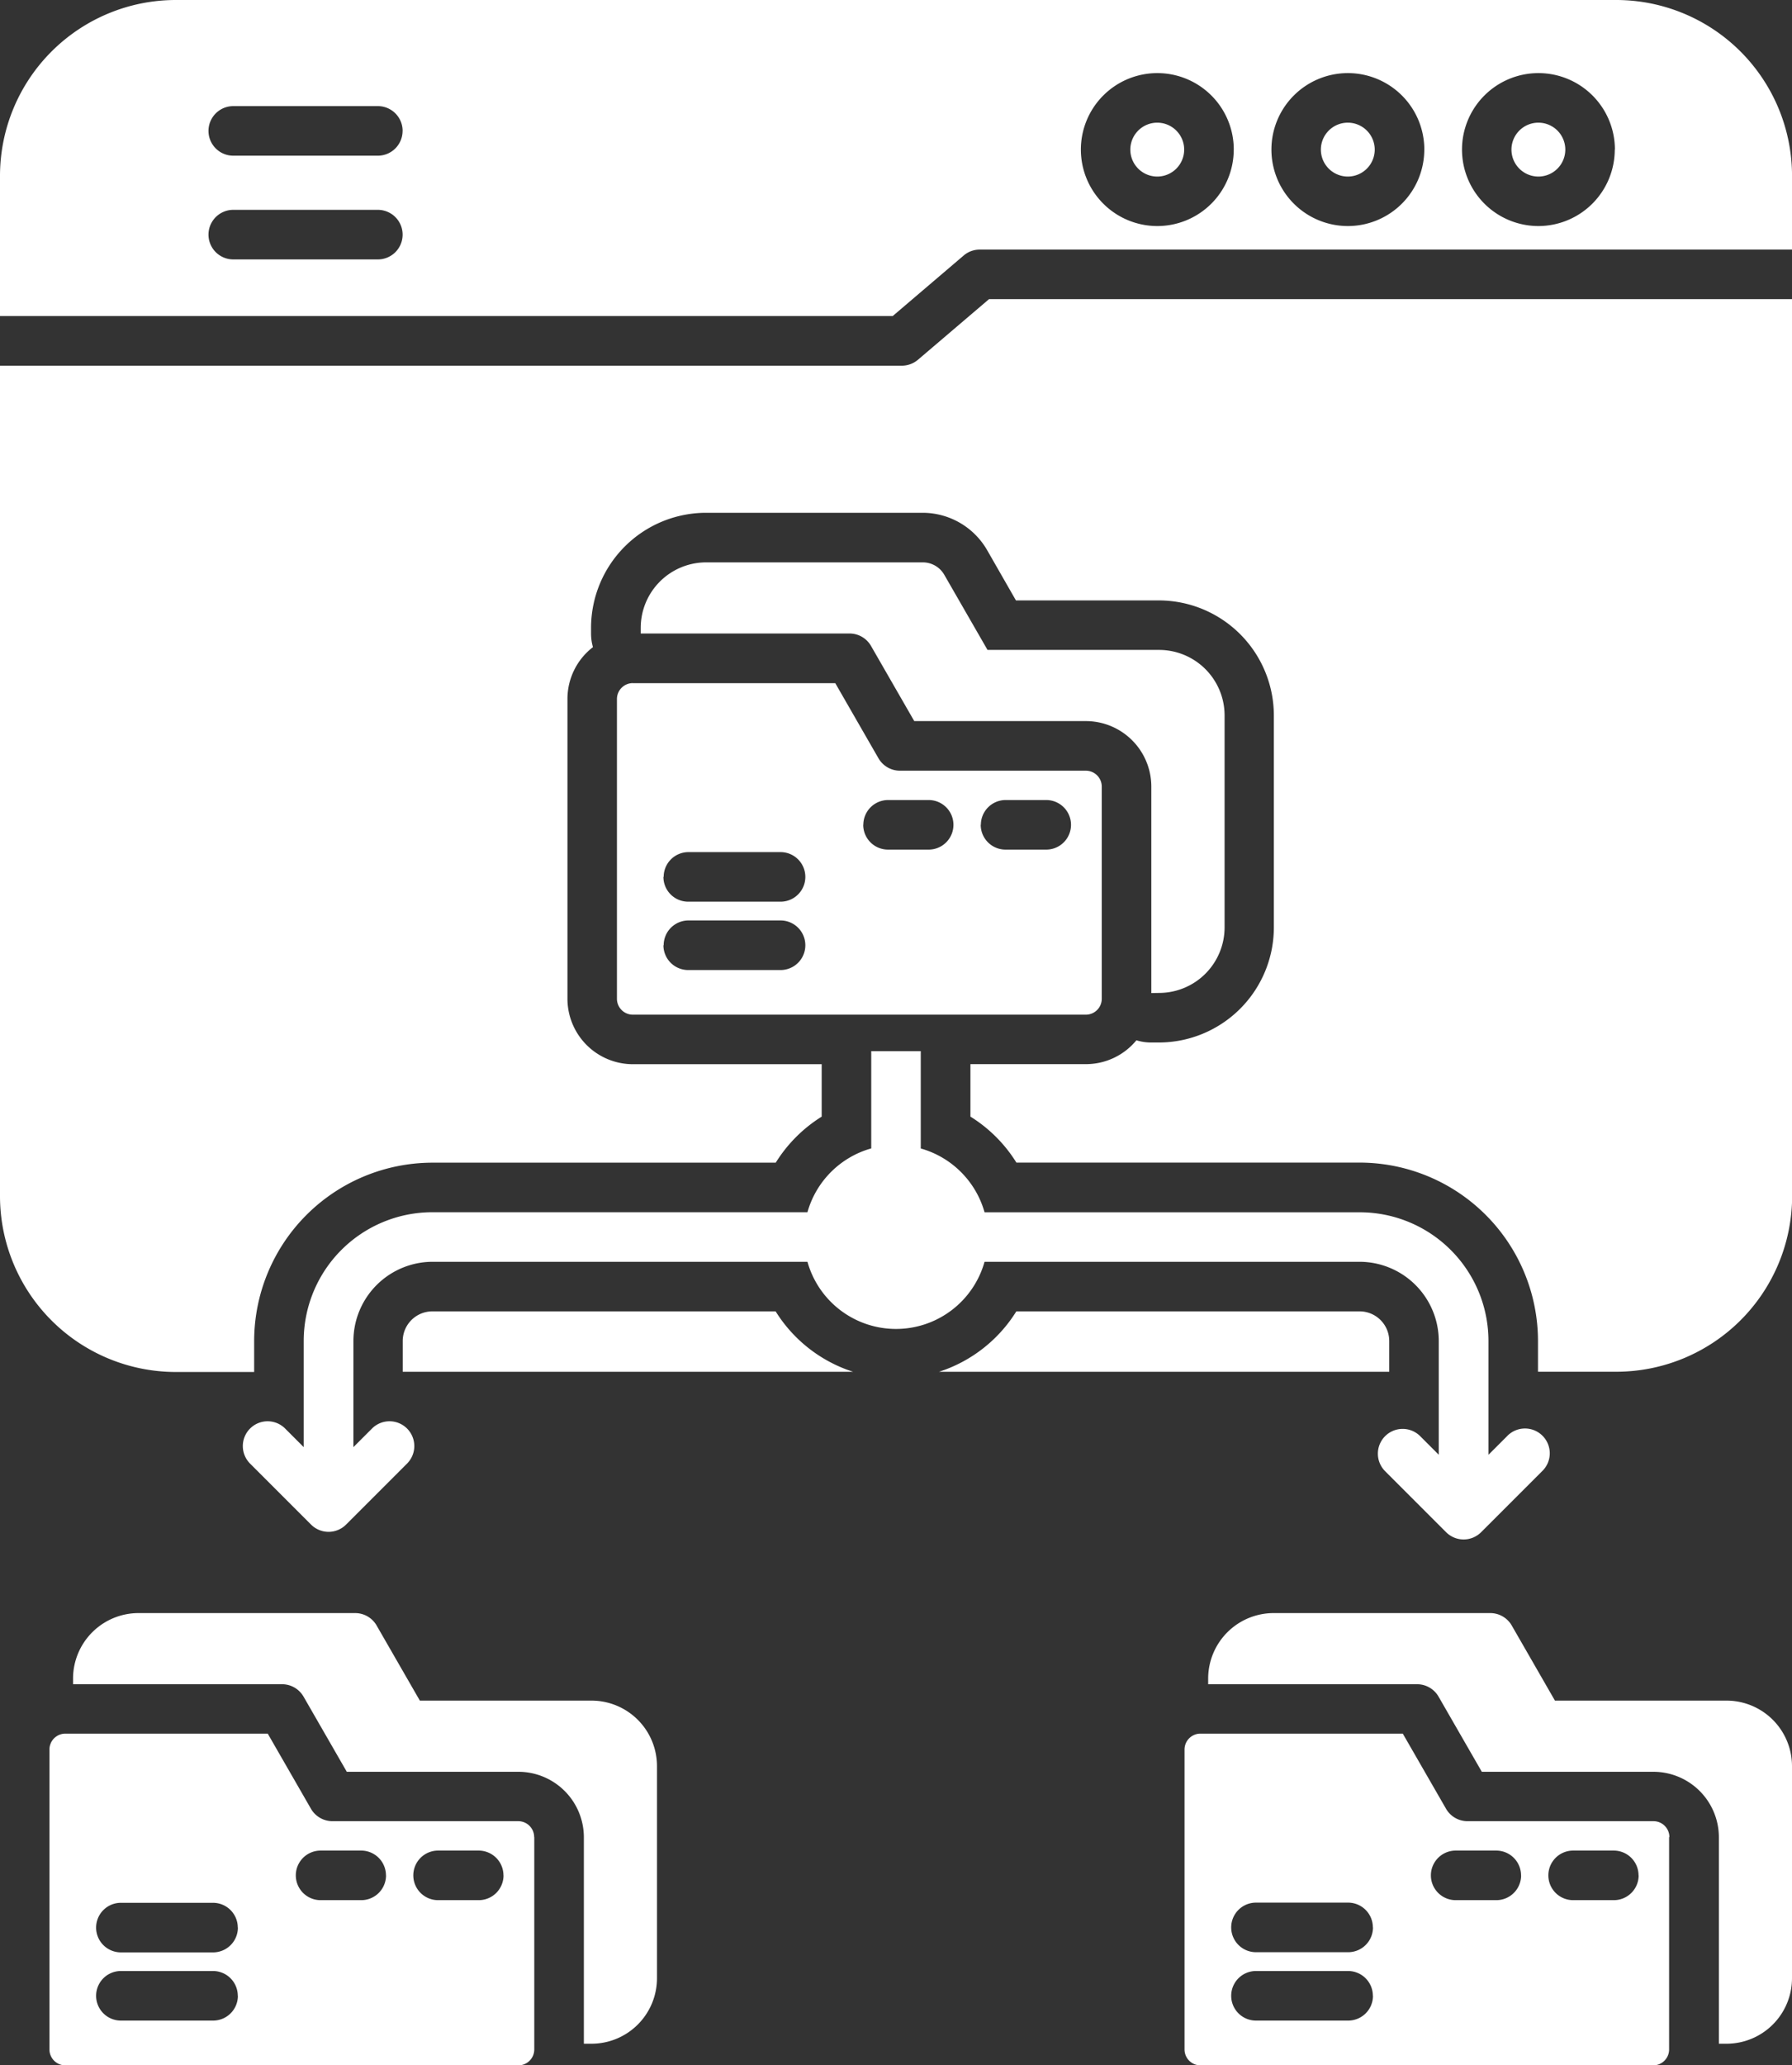 <?xml version="1.0" encoding="UTF-8"?>
<svg xmlns="http://www.w3.org/2000/svg" width="50.117" height="57.742" viewBox="0 0 50.117 57.742">
  <rect x="0" y="0" width="50.117" height="57.742" fill="#333333" stroke="none"/>
  <g id="noun-data-6087357" transform="translate(-7.14 -1)">
    <path id="Path_15859" data-name="Path 15859" d="M39.339,28.765V22.991a1.832,1.832,0,0,0-1.83-1.83h-4.8L31.5,19.06a.692.692,0,0,0-.6-.348H25.059v-.159a1.832,1.832,0,0,1,1.83-1.83h6.06a.692.692,0,0,1,.6.348l1.209,2.1h4.8A1.832,1.832,0,0,1,41.388,21v5.931a1.833,1.833,0,0,1-1.83,1.83Zm-4.663,7.513H45.163a2.218,2.218,0,0,1,2.215,2.215v3.18l-.515-.515a.693.693,0,1,0-.98.98l1.7,1.7a.692.692,0,0,0,.98,0l1.7-1.7a.693.693,0,1,0-.98-.979l-.515.515v-3.18a3.6,3.6,0,0,0-3.6-3.6H34.675a2.58,2.58,0,0,0-1.784-1.784V30.389H31.506v2.719a2.58,2.58,0,0,0-1.784,1.784H19.234a3.6,3.6,0,0,0-3.6,3.6V41.46l-.515-.515a.693.693,0,1,0-.98.98l1.7,1.7a.692.692,0,0,0,.98,0l1.7-1.7a.693.693,0,1,0-.98-.98l-.515.515V38.493a2.218,2.218,0,0,1,2.215-2.215H29.722a2.572,2.572,0,0,0,4.953,0ZM23.682,48.547h-4.8l-1.209-2.1a.692.692,0,0,0-.6-.347h-6.06a1.832,1.832,0,0,0-1.83,1.83v.159H15.03a.693.693,0,0,1,.6.348l1.209,2.1h4.8a1.833,1.833,0,0,1,1.83,1.83V58.14h.215a1.832,1.832,0,0,0,1.83-1.83V50.377a1.832,1.832,0,0,0-1.83-1.83Zm-1.6,3.819V58.3a.445.445,0,0,1-.445.445H8.968a.445.445,0,0,1-.445-.445V49.915a.445.445,0,0,1,.445-.445h5.66l1.208,2.1a.694.694,0,0,0,.6.348h5.2a.445.445,0,0,1,.443.445ZM13.79,56.8a.693.693,0,0,0-.693-.693H10.521a.693.693,0,1,0,0,1.386H13.1a.693.693,0,0,0,.693-.693Zm0-1.912A.693.693,0,0,0,13.1,54.2H10.521a.693.693,0,1,0,0,1.386H13.1a.693.693,0,0,0,.693-.693Zm4.144-1.455a.693.693,0,0,0-.693-.693H16.106a.693.693,0,0,0,0,1.386h1.137a.693.693,0,0,0,.693-.693Zm3.286,0a.693.693,0,0,0-.693-.693H19.392a.693.693,0,1,0,0,1.386h1.137a.693.693,0,0,0,.693-.693Zm32.6-1.067V58.3a.445.445,0,0,1-.445.445H40.713a.445.445,0,0,1-.445-.445V49.915a.445.445,0,0,1,.445-.445h5.659l1.209,2.1a.692.692,0,0,0,.6.348h5.2a.445.445,0,0,1,.447.445ZM45.535,56.8a.693.693,0,0,0-.693-.693H42.266a.693.693,0,1,0,0,1.386h2.579a.693.693,0,0,0,.693-.693Zm0-1.912a.693.693,0,0,0-.693-.693H42.266a.693.693,0,1,0,0,1.386h2.579a.693.693,0,0,0,.693-.693Zm4.144-1.455a.693.693,0,0,0-.693-.693H47.851a.693.693,0,1,0,0,1.386h1.137a.693.693,0,0,0,.693-.693Zm3.286,0a.693.693,0,0,0-.693-.693H51.136a.693.693,0,0,0,0,1.386h1.137a.693.693,0,0,0,.695-.693ZM24.839,20.1H30.5l1.208,2.1a.694.694,0,0,0,.6.348h5.2a.445.445,0,0,1,.445.445v5.931a.445.445,0,0,1-.445.445H24.839a.445.445,0,0,1-.445-.445V20.542a.445.445,0,0,1,.448-.443Zm9.729,3.961a.693.693,0,0,0,.693.693H36.4a.693.693,0,1,0,0-1.386H35.265a.693.693,0,0,0-.693.693Zm-3.286,0a.693.693,0,0,0,.693.693h1.137a.693.693,0,1,0,0-1.386H31.978a.693.693,0,0,0-.693.693Zm-5.588,1.455a.692.692,0,0,0,.7.694H28.97a.693.693,0,1,0,0-1.386H26.394a.693.693,0,0,0-.693.692Zm0,1.912a.693.693,0,0,0,.693.693H28.97a.693.693,0,1,0,0-1.386H26.394a.693.693,0,0,0-.693.693ZM55.427,48.547h-4.8l-1.208-2.1a.693.693,0,0,0-.6-.347h-6.06a1.832,1.832,0,0,0-1.83,1.83v.159h5.844a.693.693,0,0,1,.6.348l1.209,2.1h4.8a1.833,1.833,0,0,1,1.83,1.83V58.14h.215a1.832,1.832,0,0,0,1.83-1.832V50.377a1.832,1.832,0,0,0-1.83-1.83ZM50.165,4.43a.753.753,0,1,0,.752.752.753.753,0,0,0-.752-.752ZM45.993,38.493a.83.83,0,0,0-.829-.829h-9.6A3.989,3.989,0,0,1,33.4,39.354H45.993Zm-17.161-.829h-9.6a.83.83,0,0,0-.829.829v.861H31A3.99,3.99,0,0,1,28.832,37.664Zm3.981-26.606a.7.7,0,0,1-.45.166H7.14V34.445a4.919,4.919,0,0,0,4.914,4.914h2.194v-.866a4.992,4.992,0,0,1,4.987-4.986h9.6A4.01,4.01,0,0,1,30.12,32.22V30.754H24.843a1.832,1.832,0,0,1-1.833-1.83V20.542a1.828,1.828,0,0,1,.713-1.449,1.4,1.4,0,0,1-.053-.381v-.159a3.22,3.22,0,0,1,3.216-3.216h6.06a2.084,2.084,0,0,1,1.8,1.042l.807,1.408h4A3.22,3.22,0,0,1,42.766,21v5.931a3.22,3.22,0,0,1-3.216,3.216h-.21a1.371,1.371,0,0,1-.418-.062,1.827,1.827,0,0,1-1.413.667H34.28v1.467a4,4,0,0,1,1.286,1.286h9.6a4.992,4.992,0,0,1,4.987,4.986v.861h2.194a4.919,4.919,0,0,0,4.914-4.914V9.364H34.8ZM39.505,4.43a.753.753,0,1,0,.753.752A.753.753,0,0,0,39.505,4.43Zm5.33,0a.753.753,0,1,0,.752.752.753.753,0,0,0-.752-.752ZM57.257,5.914V7.978H34.541a.69.69,0,0,0-.45.166L32.108,9.835H7.14V5.914A4.919,4.919,0,0,1,12.054,1h40.29a4.919,4.919,0,0,1,4.914,4.914ZM18.4,7.56a.693.693,0,0,0-.693-.693H13.664a.693.693,0,0,0,0,1.386h4.042A.692.692,0,0,0,18.4,7.56Zm0-2.9a.692.692,0,0,0-.693-.693H13.664a.693.693,0,0,0,0,1.386h4.042a.693.693,0,0,0,.693-.69Zm23.245.521A2.138,2.138,0,1,0,39.505,7.32,2.138,2.138,0,0,0,41.644,5.182Zm5.329,0A2.138,2.138,0,1,0,44.835,7.32a2.138,2.138,0,0,0,2.138-2.138Zm5.33,0A2.138,2.138,0,1,0,50.164,7.32,2.138,2.138,0,0,0,52.3,5.182Z" transform="translate(0)" fill="#fff"></path>
  </g>
</svg>
